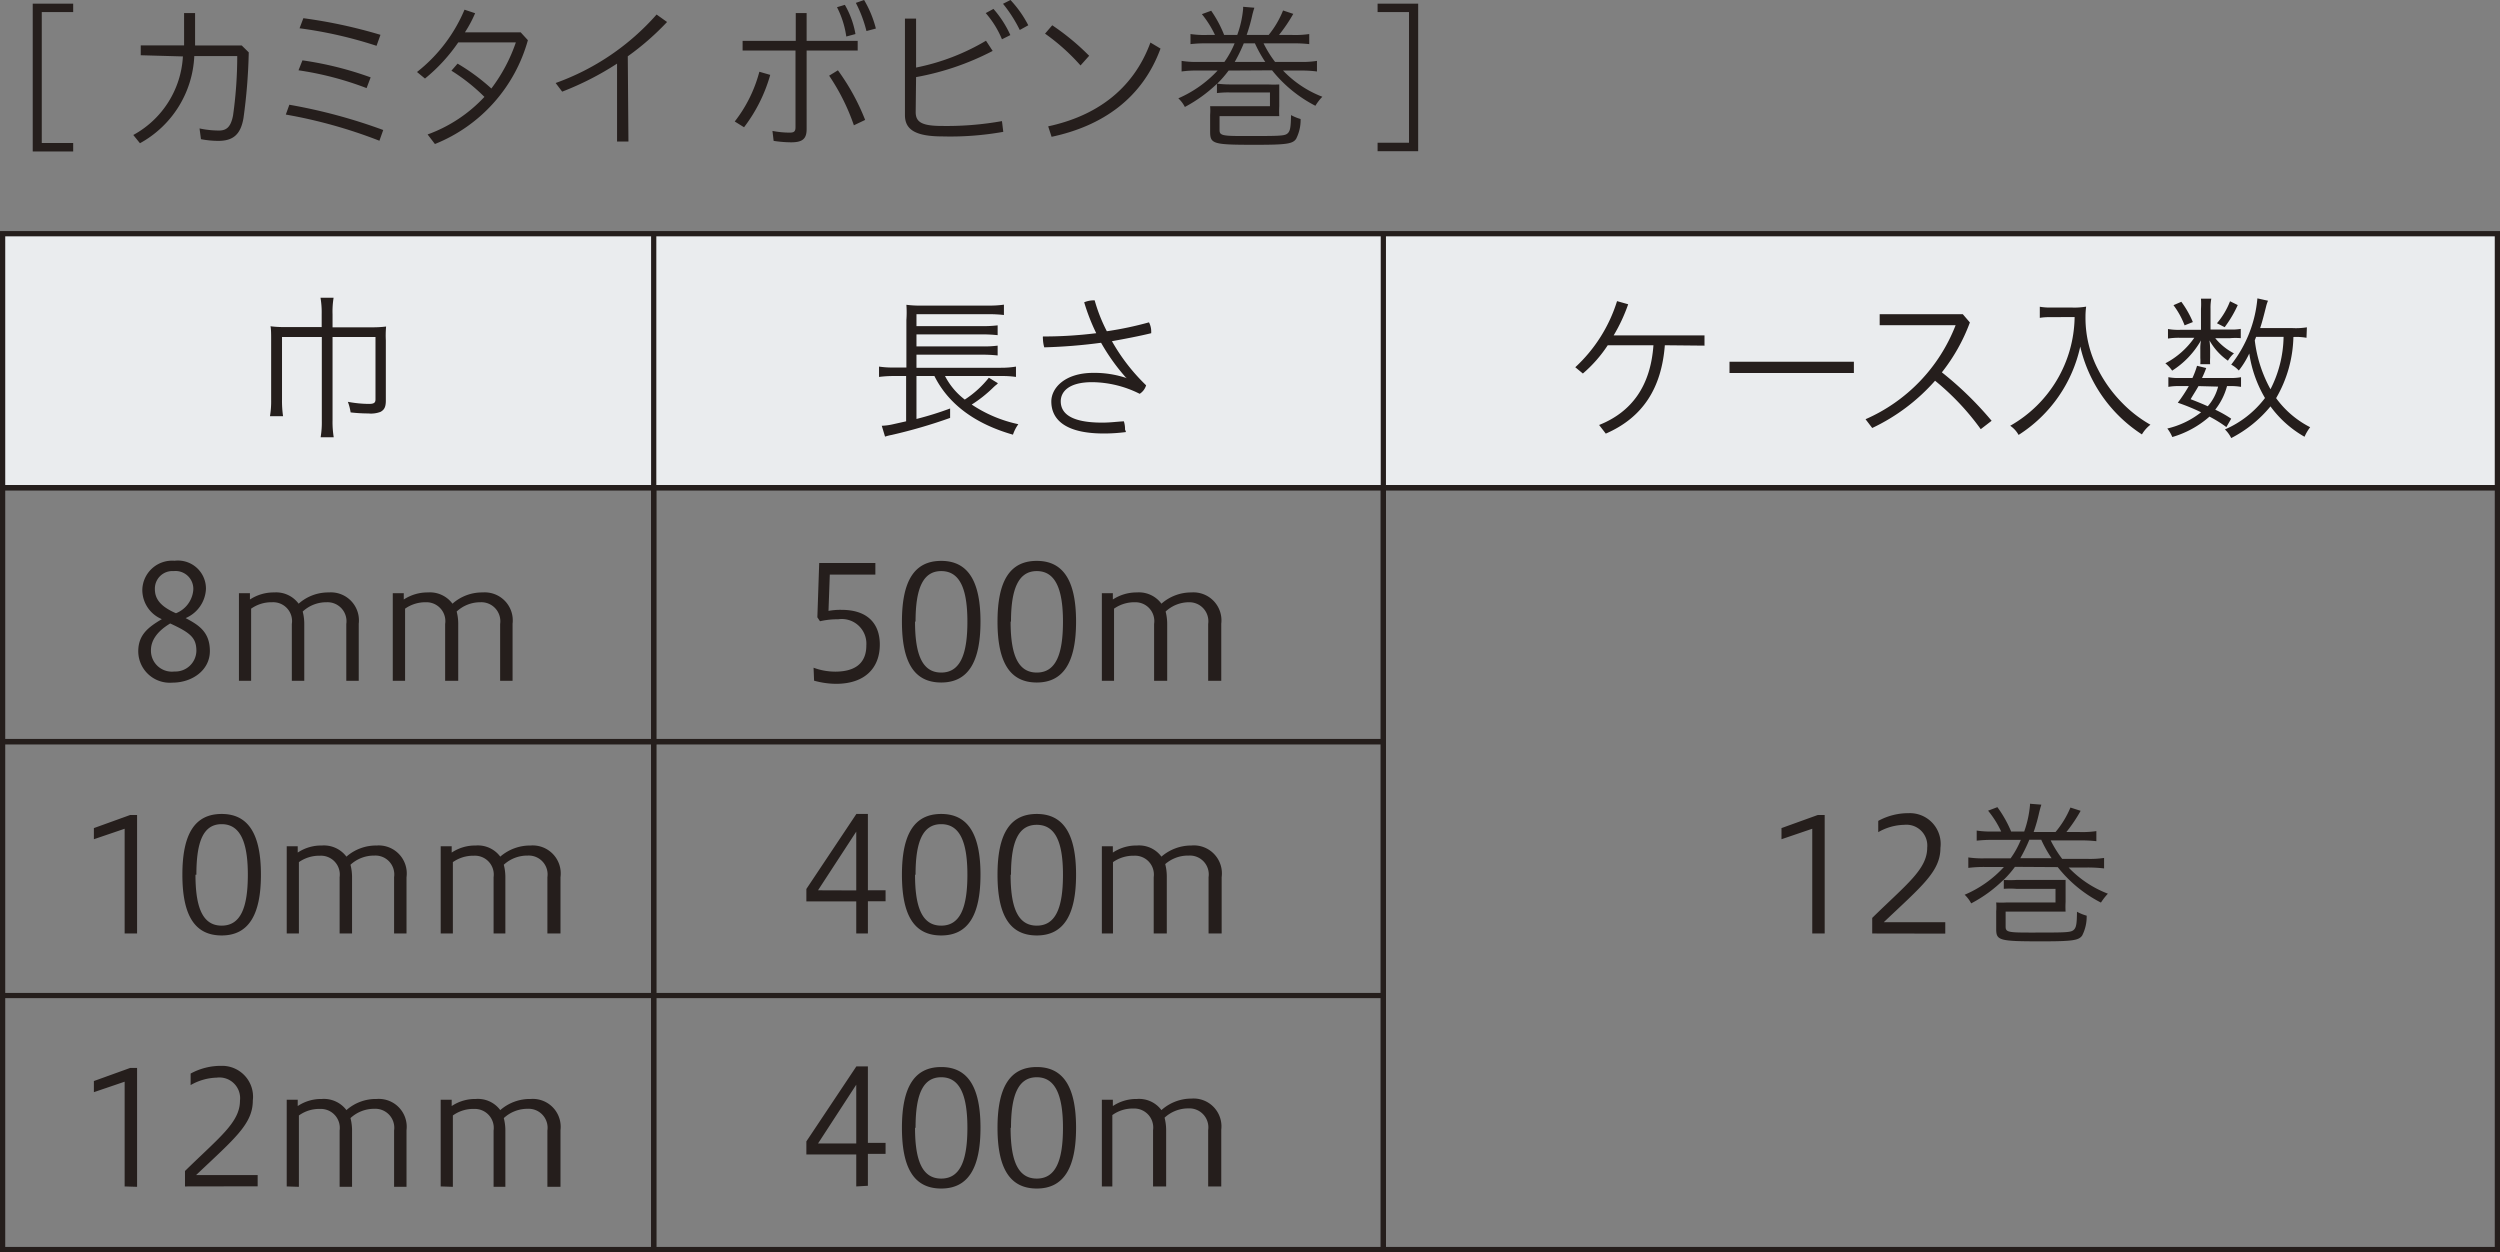 <svg xmlns="http://www.w3.org/2000/svg" viewBox="0 0 190.95 95.64"><rect x="0" y="0" width="190.95" height="95.64" fill="#808080" stroke="none"/><defs><style>.cls-2{stroke:#251e1c;stroke-miterlimit:10;stroke-width:.4px;fill:none}</style></defs><g id="レイヤー_2" data-name="レイヤー 2"><g id="ベース"><path d="M.2 17.85h49.73v19.4H.2zm49.73 0h55.73v19.4H49.93zm55.73 0h85.09v19.4h-85.09z" fill="#eaecee" stroke="#251e1c" stroke-miterlimit="10" stroke-width=".4"/><path class="cls-2" d="M49.93 37.25h55.73v19.4H49.93z"/><path class="cls-2" d="M49.93 56.64h55.73v19.4H49.93zm0 19.4h55.73v19.4H49.93z"/><path d="M21.54 25.74v4.78a8.25 8.25 0 00.08 1.27h-1a6.77 6.77 0 00.09-1.27v-4.6c0-.35 0-.8-.05-1a7.75 7.75 0 001.11.06h2.8V24a6.72 6.72 0 00-.09-1.26h1A6.57 6.57 0 0025.4 24v1h3a8.05 8.05 0 001.09-.06 7.82 7.82 0 00-.02 1.06v4.6c0 .47-.11.7-.41.86a2.06 2.06 0 01-.92.12 12.26 12.26 0 01-1.36-.08 3.86 3.86 0 00-.21-.81 8.86 8.86 0 001.62.16c.37 0 .49-.09.49-.34v-4.77H25.4v6.38a7.27 7.27 0 00.09 1.28h-1a7 7 0 00.09-1.28v-6.38zM10.87 45.05a2.28 2.28 0 012.46-2.22 2.14 2.14 0 012.4 2.17 2.55 2.55 0 01-1.55 2.21c1 .53 1.85 1.06 1.85 2.52s-1.35 2.41-2.86 2.41a2.41 2.41 0 01-2.61-2.39c0-1.29.8-1.86 1.8-2.46a2.42 2.42 0 01-1.49-2.24zm.66 4.61a1.6 1.6 0 001.79 1.63A1.61 1.61 0 0015 49.72c0-1-.44-1.38-2-2.1-1 .6-1.47 1.3-1.47 2.04zm3.23-4.56a1.36 1.36 0 00-1.49-1.48A1.34 1.34 0 0011.83 45c0 .74.42 1.32 1.61 1.84a2.1 2.1 0 001.32-1.74zm3.49 6.9v-6.69h.84v.48a3.31 3.31 0 011.85-.54 2.14 2.14 0 011.87.86 3.4 3.4 0 012.31-.86 2.14 2.14 0 012.28 2.39V52h-.95v-4.34A1.45 1.45 0 0024.94 46a2.64 2.64 0 00-1.82.71 3.66 3.66 0 01.12.92V52h-.95v-4.34a1.44 1.44 0 00-1.5-1.66 2.7 2.7 0 00-1.61.49V52zM30 52v-6.69h.84v.48a3.31 3.31 0 011.85-.54 2.14 2.14 0 011.87.86 3.4 3.4 0 012.31-.86 2.14 2.14 0 012.28 2.39V52h-.95v-4.34A1.45 1.45 0 0036.7 46a2.64 2.64 0 00-1.82.71 3.66 3.66 0 01.12.92V52h-1v-4.34A1.44 1.44 0 0032.55 46a2.7 2.7 0 00-1.61.49V52zM9.52 71.3v-8l-2.35.8v-.85l2.77-1h.53v9.05zm10.41-4.49c0 3.06-.94 4.64-3 4.64s-3-1.54-3-4.64.94-4.64 3-4.64 3 1.57 3 4.64zm-5 0c0 2.51.55 3.89 2 3.89s2-1.38 2-3.89-.59-3.86-2-3.86S15 64.3 15 66.81zm6.97 4.49v-6.66h.84v.48a3.22 3.22 0 011.84-.54 2.15 2.15 0 011.88.85 3.44 3.44 0 012.31-.85A2.14 2.14 0 0131.05 67v4.3h-.95V67a1.44 1.44 0 00-1.51-1.65 2.64 2.64 0 00-1.82.7 3.81 3.81 0 01.12.93v4.32h-.95V67a1.44 1.44 0 00-1.5-1.64 2.7 2.7 0 00-1.61.49v5.45zm11.76 0v-6.66h.84v.48a3.22 3.22 0 011.84-.54 2.12 2.12 0 011.87.85 3.48 3.48 0 012.32-.85A2.14 2.14 0 0142.81 67v4.3h-1V67a1.44 1.44 0 00-1.51-1.65 2.64 2.64 0 00-1.82.7 3.81 3.81 0 01.12.93v4.32h-.9V67a1.44 1.44 0 00-1.5-1.64 2.7 2.7 0 00-1.61.49v5.45zM9.52 90.62v-8l-2.35.8v-.85l2.77-1h.53v9.08zm4.61 0v-1.18c2.63-2.58 4.2-3.71 4.2-5.38a1.58 1.58 0 00-1.77-1.75 4.19 4.19 0 00-2 .57V82a4.79 4.79 0 012.34-.59 2.36 2.36 0 012.41 2.65c0 1.8-1.41 2.92-4.33 5.69h4.7v.86zm7.77 0V84h.84v.48a3.22 3.22 0 011.84-.54 2.15 2.15 0 011.88.85 3.39 3.39 0 012.31-.85 2.13 2.13 0 012.28 2.38v4.33h-.95v-4.3a1.45 1.45 0 00-1.51-1.66 2.65 2.65 0 00-1.82.71 3.79 3.79 0 01.12.92v4.33h-.95v-4.3a1.45 1.45 0 00-1.5-1.65 2.64 2.64 0 00-1.61.5v5.45zm11.76 0V84h.84v.48a3.22 3.22 0 011.84-.54 2.12 2.12 0 011.87.85 3.43 3.43 0 012.32-.85 2.13 2.13 0 012.28 2.38v4.33h-1v-4.3a1.45 1.45 0 00-1.51-1.66 2.65 2.65 0 00-1.82.71 3.79 3.79 0 01.12.92v4.33h-.9v-4.3a1.45 1.45 0 00-1.5-1.65 2.64 2.64 0 00-1.61.5v5.45zm38.52-61.9a5.32 5.32 0 001.51 1.8 7.75 7.75 0 001.84-1.67l.69.42-.07.08-.15.12-.13.12a9.8 9.8 0 01-1.65 1.31 10.22 10.22 0 003.56 1.5 3 3 0 00-.41.8c-2.91-.83-4.94-2.35-6-4.48H70V32a24.57 24.57 0 002.57-.8v.72a39.21 39.21 0 01-4.46 1.3 3.8 3.8 0 00-.51.13l-.25-.83a4.38 4.38 0 00.79-.1l1.07-.24v-3.46h-.91a8.76 8.76 0 00-1.16.07V28a6.88 6.88 0 001.18.07h.91v-3.63a8.11 8.11 0 000-1.16 8.05 8.05 0 001.22.06h5a7.9 7.9 0 001.23-.07v.79a9.7 9.7 0 00-1.26-.06H70v.91h5.06a9 9 0 001.14-.06v.75a11.38 11.38 0 00-1.14-.06H70v.92h5.06a8.29 8.29 0 001.14-.06v.75a11 11 0 00-1.14-.06H70v1h6.46A6.73 6.73 0 0077.6 28v.79a7.46 7.46 0 00-1.1-.07zm13.82.12a15.5 15.5 0 01-1.9-2.66 40.76 40.76 0 01-4.34.35 2.57 2.57 0 01-.1-.65.55.55 0 010-.18 32.58 32.58 0 004.07-.25 15.43 15.43 0 01-.92-2.36 1.91 1.91 0 01.73-.15h.07a12.44 12.44 0 00.93 2.36 25.78 25.78 0 003.22-.68 1.52 1.52 0 01.17.71v.12c-.94.23-2 .43-3 .61a14.73 14.73 0 002.61 3.37 1.17 1.17 0 01-.49.65 8.23 8.23 0 00-3.63-.89c-1.87 0-2.4.79-2.4 1.46 0 .93.79 1.63 3.16 1.63.65 0 1.08-.07 1.66-.1a1.91 1.91 0 01.09.63A1.09 1.09 0 0186 33a12.78 12.78 0 01-1.7.11c-2.83 0-4-1-4-2.45 0-1 1-2.18 3.21-2.18a7.65 7.65 0 012.57.41zM62.14 51a4.82 4.82 0 001.65.3c1.37 0 2.38-.52 2.38-2a1.88 1.88 0 00-2.15-2 6.05 6.05 0 00-1.39.15l-.2-.3.14-4.15h4.29v.89h-3.48l-.1 2.77a5 5 0 011-.08c2 0 2.92 1.07 2.92 2.65 0 1.79-1.14 3-3.34 3a6.37 6.37 0 01-1.68-.24zm12.75-3.52c0 3.06-.93 4.65-3 4.65s-3-1.55-3-4.65.94-4.64 3-4.64 3 1.57 3 4.64zm-5 0c0 2.51.55 3.89 2 3.89s2-1.38 2-3.89-.58-3.86-2-3.86-1.96 1.38-1.96 3.86zm12.3 0c0 3.06-.94 4.65-3 4.65s-3-1.55-3-4.65.94-4.64 3-4.64 3 1.57 3 4.64zm-5 0c0 2.51.55 3.89 2 3.89s2-1.38 2-3.89-.59-3.86-2-3.86-1.97 1.38-1.97 3.86zM84.16 52v-6.69H85v.48a3.3 3.3 0 011.84-.54 2.13 2.13 0 011.87.86 3.44 3.44 0 012.29-.86 2.14 2.14 0 012.28 2.39V52h-1v-4.34A1.45 1.45 0 0090.85 46a2.61 2.61 0 00-1.82.71 3.66 3.66 0 01.12.92V52h-1v-4.34A1.44 1.44 0 0086.7 46a2.7 2.7 0 00-1.61.49V52zM65.4 71.3v-2.45h-3.81v-.95l3.82-5.73h.88V68h1.35v.84h-1.35v2.46zm0-3.29v-4.49L62.48 68zm9.49-1.2c0 3.06-.93 4.64-3 4.64s-3-1.54-3-4.64.94-4.64 3-4.64 3 1.57 3 4.64zm-5 0c0 2.51.55 3.89 2 3.89s2-1.38 2-3.89-.58-3.86-2-3.86-1.96 1.35-1.96 3.86zm12.3 0c0 3.06-.94 4.64-3 4.64s-3-1.54-3-4.64.94-4.64 3-4.64 3 1.57 3 4.64zm-5 0c0 2.51.55 3.89 2 3.89s2-1.38 2-3.89-.59-3.81-2-3.81-1.97 1.3-1.97 3.81zm6.97 4.49v-6.66H85v.48a3.22 3.22 0 011.84-.54 2.12 2.12 0 011.87.85 3.48 3.48 0 012.29-.85A2.14 2.14 0 0193.31 67v4.3h-1V67a1.44 1.44 0 00-1.51-1.65A2.64 2.64 0 0089 66a3.81 3.81 0 01.12.93v4.37h-1V67a1.44 1.44 0 00-1.5-1.64 2.7 2.7 0 00-1.61.49v5.45zM65.4 90.62v-2.44h-3.81v-1l3.82-5.73h.88v5.84h1.35v.84h-1.35v2.44zm0-3.28v-4.49l-2.92 4.49zm9.49-1.2c0 3.06-.93 4.64-3 4.64s-3-1.55-3-4.64.94-4.64 3-4.64 3 1.57 3 4.64zm-5 0c0 2.5.55 3.88 2 3.88s2-1.38 2-3.88-.58-3.86-2-3.86-1.96 1.35-1.96 3.86zm12.3 0c0 3.06-.94 4.64-3 4.64s-3-1.55-3-4.64.94-4.64 3-4.64 3 1.57 3 4.64zm-5 0c0 2.5.55 3.88 2 3.88s2-1.38 2-3.88-.59-3.86-2-3.86-1.97 1.35-1.97 3.86zm6.97 4.48V84H85v.48a3.22 3.22 0 011.84-.54 2.12 2.12 0 011.87.85 3.43 3.43 0 012.29-.88 2.13 2.13 0 012.28 2.38v4.33h-1v-4.3a1.45 1.45 0 00-1.51-1.66 2.65 2.65 0 00-1.82.71 3.79 3.79 0 01.12.92v4.33h-1v-4.3a1.45 1.45 0 00-1.5-1.65 2.64 2.64 0 00-1.61.5v5.45zm43-64.25c-.25 3.25-1.66 5.51-4.51 6.75l-.51-.66c2.51-1 3.93-3 4.15-6.09h-3.49a10.23 10.23 0 01-1.9 2.16l-.58-.48a11.53 11.53 0 003.19-5.05l.85.24a12.85 12.85 0 01-1.11 2.38h6.94v.78zm14.44 1.26v.86h-9.5v-.86zm9.69 5.15a19.31 19.31 0 00-3.49-3.7 14.83 14.83 0 01-4.8 3.61l-.51-.67a12.94 12.94 0 006.88-7.18h-5.8V24h6.35l.54.63a13.94 13.94 0 01-2.14 3.81 26 26 0 013.8 3.7zm5.41-8.56c-.19 0-.59 0-.9.06v-.85a4.7 4.7 0 00.89.06h1.56a5.27 5.27 0 001.09-.07 5.63 5.63 0 00-.05.78 8.57 8.57 0 001 4.1 10.17 10.17 0 001.77 2.44 9.62 9.62 0 002.19 1.7 2.62 2.62 0 00-.65.74 10.9 10.9 0 01-4.71-6.71 10.69 10.69 0 01-4.71 6.75 2.05 2.05 0 00-.64-.7 9.69 9.69 0 004.92-8.3zm13.65.95a4 4 0 00.8-.05v.71a4.68 4.68 0 00-.81 0h-1.14a4.54 4.54 0 001.43 1.16 2.23 2.23 0 00-.46.56 4.68 4.68 0 01-1.41-1.55 5.89 5.89 0 01.05.67v.66a3.79 3.79 0 000 .49h-.75a3.32 3.32 0 000-.48v-.66a3.3 3.3 0 01.05-.68 6.58 6.58 0 01-2.2 2.31 2.77 2.77 0 00-.52-.56 6.19 6.19 0 002.21-1.95h-1.08a5.36 5.36 0 00-.93.06v-.73a4.67 4.67 0 001 .06h1.52V23.6a6.06 6.06 0 000-.79h.79a3.8 3.8 0 00-.06.78v1.58zm-.3 7.45a9.79 9.79 0 00-1.29-.8 7.45 7.45 0 01-2.84 1.56 2.84 2.84 0 00-.38-.65 6.61 6.61 0 002.58-1.24 15.5 15.5 0 00-1.78-.73 11.51 11.51 0 00.84-1.27h-.72a4.24 4.24 0 00-.84.06v-.74a3.85 3.85 0 00.84.06h1a6.7 6.7 0 00.35-.93l.7.17a7.29 7.29 0 01-.32.76h2.15a3.86 3.86 0 00.83-.06v.74a4.34 4.34 0 00-.86-.06h-.21a5 5 0 01-.9 1.8 9.41 9.41 0 011.22.69zm-3.44-9.57a7.31 7.31 0 01.88 1.55l-.63.25a6.24 6.24 0 00-.85-1.54zm1.31 6.44c-.16.29-.29.48-.6 1 .62.24.88.35 1.31.54a3.62 3.62 0 00.79-1.5zm3-6.19a8.85 8.85 0 01-1 1.69l-.59-.3a5.72 5.72 0 001-1.68zm5.25 2.5a4.53 4.53 0 00-1-.06 9.69 9.69 0 01-1.32 4.67 7.3 7.3 0 002.6 2.22 3.52 3.52 0 00-.43.73 8.26 8.26 0 01-2.6-2.32 9.49 9.49 0 01-3 2.42 2.34 2.34 0 00-.48-.66 7.64 7.64 0 003.06-2.4 9.38 9.38 0 01-1.2-3.4 6.58 6.58 0 01-.8 1.3 2.26 2.26 0 00-.58-.45 9.53 9.53 0 002-5.06l.81.18a2.73 2.73 0 00-.15.46c-.21.84-.33 1.27-.45 1.63h2.48a5.21 5.21 0 001.09-.06zm-3.95.2a10.24 10.24 0 001.2 3.73 9.07 9.07 0 001-4h-2.1zm-33.8 45.3v-8l-2.35.8v-.85l2.77-1h.53v9.05zm4.58 0v-1.19c2.63-2.58 4.2-3.71 4.2-5.37a1.59 1.59 0 00-1.74-1.74 4.15 4.15 0 00-2 .56v-.86a4.79 4.79 0 012.34-.59 2.35 2.35 0 012.41 2.65c0 1.8-1.41 2.91-4.33 5.68h4.7v.87zm10.9-5.09a7.52 7.52 0 01-.87 1 8.44 8.44 0 001 0h3.74v1.68a6.24 6.24 0 000 .74h-4.58v1.15c0 .41.2.45 1.83.45 2.68 0 3.11 0 3.34-.18s.27-.48.28-1.41a3.59 3.59 0 00.74.3 3.18 3.18 0 01-.34 1.51c-.26.38-.73.45-3.13.45-3.22 0-3.44-.06-3.44-.95v-1.34a4.36 4.36 0 000-.68 6.65 6.65 0 00.81 0H157v-1.04h-3a5.84 5.84 0 00-.95 0v-.71a10.37 10.37 0 01-2.49 1.82 2.56 2.56 0 00-.5-.66 8.63 8.63 0 003-2.12h-1.44a9.55 9.55 0 00-1.28.07v-.8a7.47 7.47 0 001.28.07h1.95a6.72 6.72 0 00.78-1.41h-2.1a10.42 10.42 0 00-1.27.06v-.77a7.25 7.25 0 001.27.07h.6a7.47 7.47 0 00-1-1.59l.71-.27a9 9 0 011.05 1.86h1a8.18 8.18 0 00.44-2v-.12l.87.07c-.06.18-.1.32-.18.65a12.34 12.34 0 01-.41 1.44H157a7.14 7.14 0 001.14-1.87l.78.25a11.55 11.55 0 01-1.09 1.62h1a7.3 7.3 0 001.29-.07v.77a10.68 10.68 0 00-1.29-.06h-2.2a8.78 8.78 0 00.88 1.41h1.9a7.51 7.51 0 001.3-.07v.8a10.75 10.75 0 00-1.3-.07H158a8.17 8.17 0 003 2 4.75 4.75 0 00-.53.68 10 10 0 01-3.3-2.71zm2.8-.66a9.47 9.47 0 01-.79-1.41H155a12.35 12.35 0 01-.69 1.41zM5.59.92h-2.4v10h2.4v.65H2.5V.28h3.09zm5.16 3.3v-.75h3.31V1h.84v2.47h3.56L19 4a42.69 42.69 0 01-.4 5c-.22 1.33-.85 1.76-1.93 1.76a7.1 7.1 0 01-1.32-.13l-.11-.82a7.16 7.16 0 001.49.16c.56 0 .9-.26 1.07-1.15a32.41 32.41 0 00.32-4.54h-3.28a8 8 0 01-4.15 6.66l-.51-.63a7.28 7.28 0 003.79-6zM22.1 8a41.45 41.45 0 017.17 1.93l-.29.82a37.53 37.53 0 00-7.15-2zm1-3.39a26 26 0 015.21 1.3l-.31.82a24.35 24.35 0 00-5.2-1.36zm.07-3.22a38.07 38.07 0 015.89 1.27l-.3.84a32.48 32.48 0 00-5.88-1.34zm9.49 8.88A11.08 11.08 0 0037 7.4a14.39 14.39 0 00-2.52-2l.47-.54a15.6 15.6 0 012.58 1.9 12.55 12.55 0 001.87-3.52H35A13 13 0 0132.46 6l-.61-.5A11.92 11.92 0 0035.48.74l.81.27a9.32 9.32 0 01-.78 1.46h4.26l.55.6a12 12 0 01-7.1 7.93zm15.34.54h-.87V4.86A22.69 22.69 0 0142.94 7l-.5-.66a18.63 18.63 0 007.71-5.23l.8.57a20.27 20.27 0 01-3 2.62zm8.12-1.53A10.53 10.53 0 0058 5.48l.83.24a11.92 11.92 0 01-2 4zm5.49.59c0 .77-.36 1-1.19 1a9 9 0 01-1.33-.11L59 10a7.09 7.09 0 001.32.13c.31 0 .44-.08.44-.4V3.86h-4.04v-.74h4.06V1h.83v2.12h3.9v.74h-3.9zM64 5.37a16.92 16.92 0 012.08 3.79l-.86.41a16.16 16.16 0 00-1.89-3.79zm.53-5a6.75 6.75 0 01.81 2.23l-.7.19a7.09 7.09 0 00-.71-2.24zM66 0a8.38 8.38 0 01.9 2.18l-.72.19a9.87 9.87 0 00-.81-2.15zm3.94 8.55c0 .74.4 1.07 2 1.07a23.92 23.92 0 004.59-.37l.1.82a23 23 0 01-4.64.35c-2.14 0-2.87-.56-2.87-1.63V1.42h.85v3.74a16.89 16.89 0 005.34-2.05l.51.78a20.49 20.49 0 01-5.85 2zM75.88.68a8 8 0 011.29 2l-.64.32a7.22 7.22 0 00-1.24-2zm1.3-.68a8.57 8.57 0 011.36 1.93l-.65.36a10.43 10.43 0 00-1.28-2zm3.19 1.93a18.48 18.48 0 012.82 2.33l-.66.74a15.71 15.71 0 00-2.71-2.43zm-.31 7.72c3.58-.77 6.47-2.75 7.81-6.4l.77.46c-1.39 3.79-4.42 5.91-8.32 6.74zm13.78-4.26a8.12 8.12 0 01-.87 1 8.18 8.18 0 001 .06h2.89a7.58 7.58 0 00.85 0v1.68a6.73 6.73 0 000 .74h-4.56v1.06c0 .41.2.46 1.83.46 2.68 0 3.11 0 3.34-.18s.27-.48.29-1.42a3.51 3.51 0 00.73.3A3.15 3.15 0 0199 10.6c-.26.39-.73.46-3.13.46-3.21 0-3.44-.06-3.44-1V8.78a4.3 4.3 0 000-.67H97V7.06h-3.11a7 7 0 00-.94.05V6.4a11 11 0 01-2.45 1.77 2.36 2.36 0 00-.5-.66 9 9 0 003-2.12h-1.48a7.88 7.88 0 00-1.27.07v-.81a7 7 0 001.27.08h2a7.05 7.05 0 00.78-1.42h-2.1a10.42 10.42 0 00-1.27.06V2.6a7.25 7.25 0 001.27.07h.6a7.73 7.73 0 00-1-1.59l.71-.26a8.94 8.94 0 01.99 1.85h1a7.79 7.79 0 00.45-2V.52l.86.07a6.27 6.27 0 00-.18.65 12.72 12.72 0 01-.41 1.43h1.68A7.14 7.14 0 0098 .8l.78.26a12 12 0 01-1.09 1.61h1A7.3 7.3 0 00100 2.6v.77a10.68 10.68 0 00-1.29-.06h-2.2a8.47 8.47 0 00.88 1.42h1.91a7.16 7.16 0 001.29-.08v.81a8.86 8.86 0 00-1.29-.07H98a8.22 8.22 0 003 2 3.76 3.76 0 00-.53.69 10.22 10.22 0 01-3.31-2.71zm2.8-.66a10.2 10.2 0 01-.79-1.42H95a12.53 12.53 0 01-.69 1.42zM108.32.28v11.27h-3.1v-.65h2.4V.92h-2.4V.28z" fill="#251e1c"/><path class="cls-2" d="M105.66 37.25h85.09v58.19h-85.09zM.2 37.25h49.73v19.4H.2z"/><path class="cls-2" d="M.2 56.64h49.73v19.4H.2zm0 19.4h49.73v19.4H.2z"/></g></g></svg>